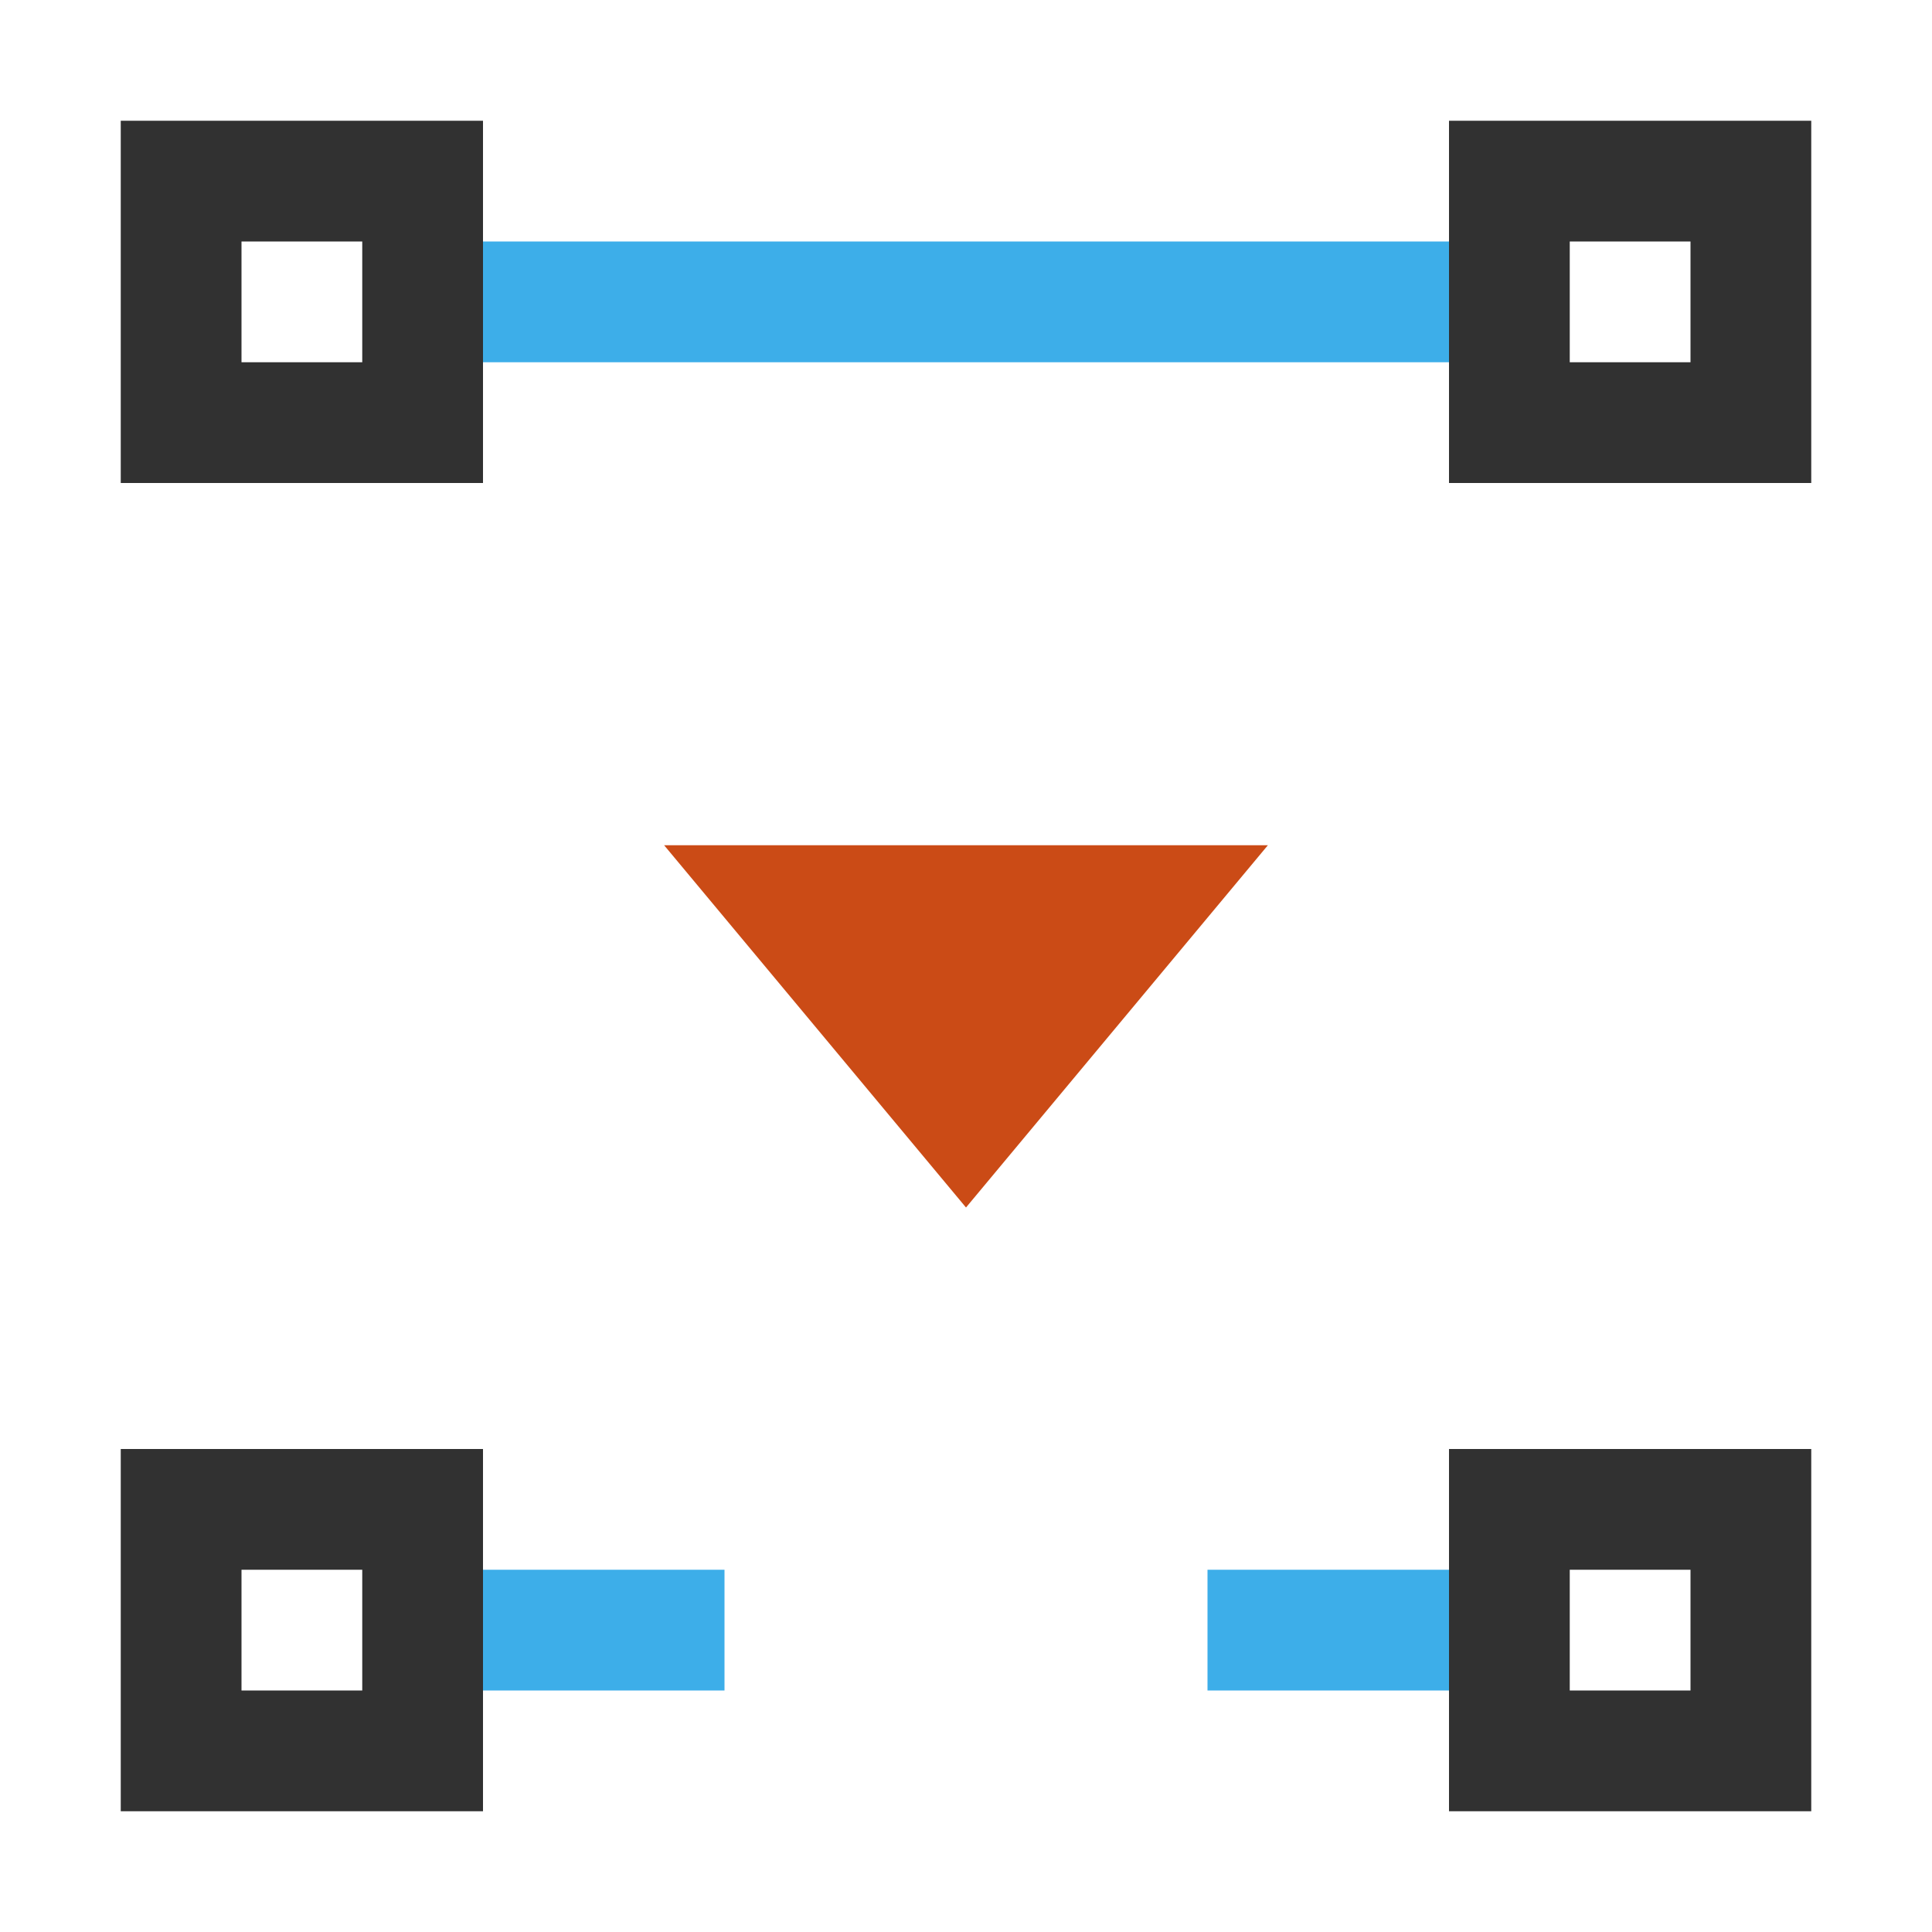 <svg xmlns="http://www.w3.org/2000/svg" viewBox="0 0 16 16">
 <rect width="1" x="-14" height="2.5" y="3.5" transform="matrix(0 -1 1 0 0 0)" style="fill:#3daee9;opacity:1;fill-opacity:1;stroke:none;fill-rule:nonzero"/>
 <path d="m 8 10 2.5 -3 -5 0 z" style="fill:#cb4b16"/>
 <rect width="2" x="1.5" height="2" y="12.5" style="stroke-dasharray:none;stroke-opacity:1;fill:none;opacity:1;stroke-miterlimit:4;stroke:#313131;stroke-linecap:butt;stroke-linejoin:miter;stroke-width:1;stroke-dashoffset:0"/>
 <rect width="1" height="2.5" x="-14" y="-12.5" transform="matrix(0 -1 -1 0 0 0)" style="fill:#3daee9;opacity:1;fill-opacity:1;stroke:none;fill-rule:nonzero"/>
 <rect style="stroke-dasharray:none;stroke-opacity:1;fill:none;opacity:1;stroke-miterlimit:4;stroke:#313131;stroke-linecap:butt;stroke-linejoin:miter;stroke-width:1;stroke-dashoffset:0" transform="matrix(-1 0 0 1 0 0)" width="2" x="-14.5" y="12.5" height="2"/>
 <rect width="1" height="9" x="-3" y="3.5" transform="matrix(0 -1 1 0 0 0)" style="fill:#3daee9;opacity:1;fill-opacity:1;stroke:none;fill-rule:nonzero"/>
 <rect width="2" x="1.5" height="2" y="1.5" style="stroke-dasharray:none;stroke-opacity:1;fill:none;opacity:1;stroke-miterlimit:4;stroke:#313131;stroke-linecap:butt;stroke-linejoin:miter;stroke-width:1;stroke-dashoffset:0"/>
 <rect style="stroke-dasharray:none;stroke-opacity:1;fill:none;opacity:1;stroke-miterlimit:4;stroke:#313131;stroke-linecap:butt;stroke-linejoin:miter;stroke-width:1;stroke-dashoffset:0" transform="matrix(-1 0 0 1 0 0)" width="2" x="-14.5" y="1.5" height="2"/>
</svg>
